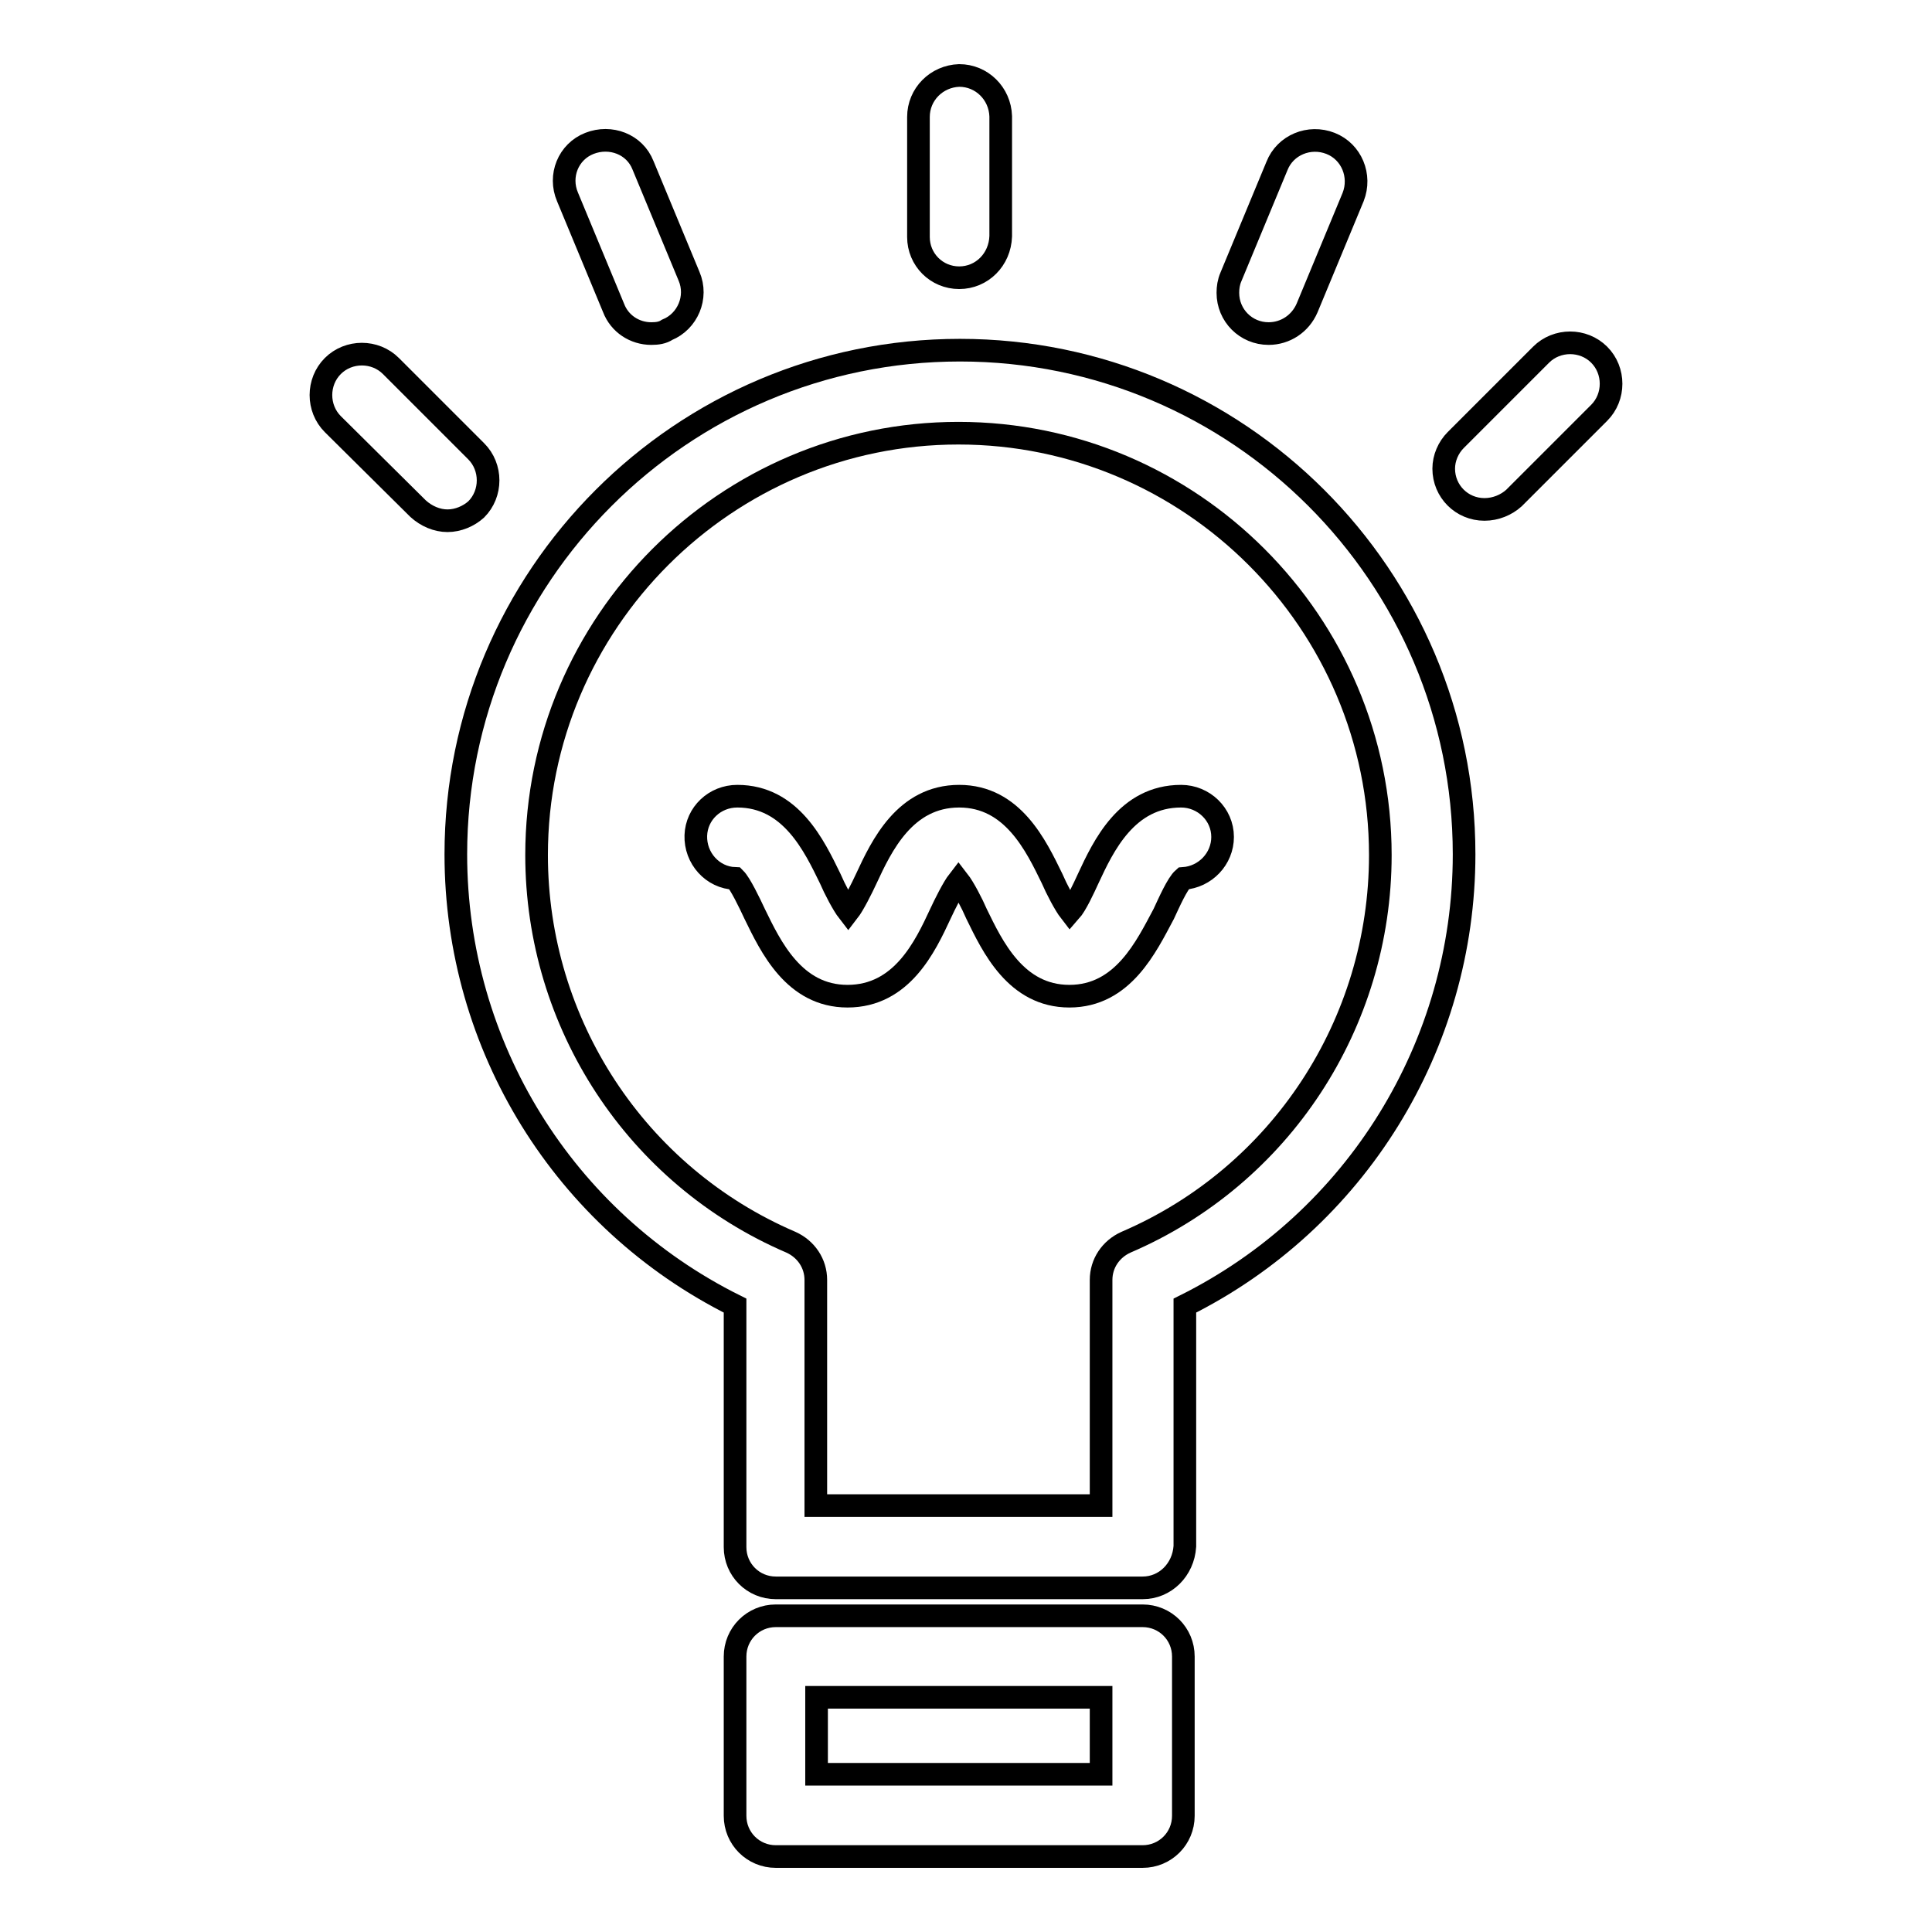 <?xml version="1.0" encoding="utf-8"?>
<!-- Svg Vector Icons : http://www.onlinewebfonts.com/icon -->
<!DOCTYPE svg PUBLIC "-//W3C//DTD SVG 1.1//EN" "http://www.w3.org/Graphics/SVG/1.1/DTD/svg11.dtd">
<svg version="1.1" xmlns="http://www.w3.org/2000/svg" xmlns:xlink="http://www.w3.org/1999/xlink" x="0px" y="0px" viewBox="0 0 256 256" enable-background="new 0 0 256 256" xml:space="preserve">
<g> <path stroke-width="3" fill-opacity="0" stroke="#000000"  d="M151.4,210.4h-48.6c-3,0-5.4-2.4-5.4-5.4V173c-22.7-11.3-37-34.4-37-59.8c0-36.8,29.9-66.8,66.8-66.8 c36.8,0,66.8,29.9,66.8,66.8c0,25.3-14.3,48.5-37,59.8v31.9C156.8,208,154.4,210.4,151.4,210.4L151.4,210.4z M108.2,199.5h37.7 v-29.9c0-2.2,1.3-4.1,3.3-5c20.5-8.8,33.7-29,33.7-51.3c0-30.8-25.1-55.9-55.9-55.9s-55.9,25.1-55.9,55.9 c0,22.3,13.2,42.5,33.7,51.3c2,0.9,3.3,2.8,3.3,5V199.5z M151.4,246h-48.6c-3,0-5.4-2.4-5.4-5.4v-21.1c0-3,2.4-5.4,5.4-5.4h48.6 c3,0,5.4,2.4,5.4,5.4v21.1C156.8,243.6,154.4,246,151.4,246z M108.2,235.1h37.7v-10.2h-37.7V235.1z"/> <path stroke-width="3" fill-opacity="0" stroke="#000000"  d="M141.7,132c-7.1,0-10.2-6.6-12.3-10.9c-0.6-1.4-1.7-3.5-2.4-4.4c-0.7,0.9-1.8,3.1-2.4,4.4 c-2,4.3-5.1,10.9-12.3,10.9c-7.1,0-10.2-6.6-12.3-10.9c-0.7-1.5-1.9-4-2.6-4.7c-3-0.1-5.3-2.7-5.2-5.7c0.1-2.9,2.5-5.2,5.5-5.2 c7.1,0,10.2,6.6,12.3,10.9c0.6,1.4,1.7,3.5,2.4,4.4c0.7-0.9,1.8-3.1,2.4-4.4c2-4.3,5.1-10.9,12.3-10.9c7.1,0,10.2,6.6,12.3,10.9 c0.6,1.4,1.7,3.5,2.4,4.4c0.8-0.9,1.8-3.1,2.4-4.4c2-4.3,5.1-10.9,12.3-10.9c3,0,5.5,2.4,5.5,5.4c0,2.9-2.3,5.3-5.2,5.5 c-0.8,0.7-1.9,3.2-2.6,4.7C151.9,125.4,148.8,132,141.7,132L141.7,132z M127.1,36.8c-3,0-5.4-2.4-5.4-5.4l0,0V15.5 c0-3,2.4-5.4,5.4-5.5c3,0,5.4,2.4,5.5,5.4c0,0,0,0,0,0v15.9C132.5,34.4,130.1,36.8,127.1,36.8L127.1,36.8z M59.3,69 c-1.4,0-2.8-0.6-3.9-1.6L44.1,56.2c-2.1-2.1-2.1-5.6,0-7.7c2.1-2.1,5.6-2.1,7.7,0l11.3,11.3c2.1,2.1,2.1,5.6,0,7.7 C62.1,68.4,60.7,69,59.3,69z M86.3,44.2c-2.2,0-4.2-1.3-5-3.4l-6.1-14.7c-1.2-2.8,0.1-6,2.9-7.1s6,0.1,7.1,2.9c0,0,0,0,0,0 l6.1,14.7c1.2,2.8-0.2,6-2.9,7.1C87.8,44.1,87.1,44.2,86.3,44.2z M196.7,67.5c-3,0-5.4-2.4-5.4-5.4c0-1.4,0.6-2.8,1.6-3.8 l11.3-11.3c2.1-2.1,5.6-2.1,7.7,0c2.1,2.1,2.1,5.6,0,7.7l-11.3,11.3C199.6,66.9,198.2,67.5,196.7,67.5L196.7,67.5z M168.1,44.2 c-3,0-5.4-2.4-5.4-5.4c0-0.7,0.1-1.4,0.4-2.1l6.1-14.7c1.1-2.8,4.3-4.1,7.1-3c2.8,1.1,4.1,4.3,3,7.1c0,0,0,0,0,0l-6.1,14.7 C172.3,42.9,170.3,44.2,168.1,44.2z"/></g>
</svg>